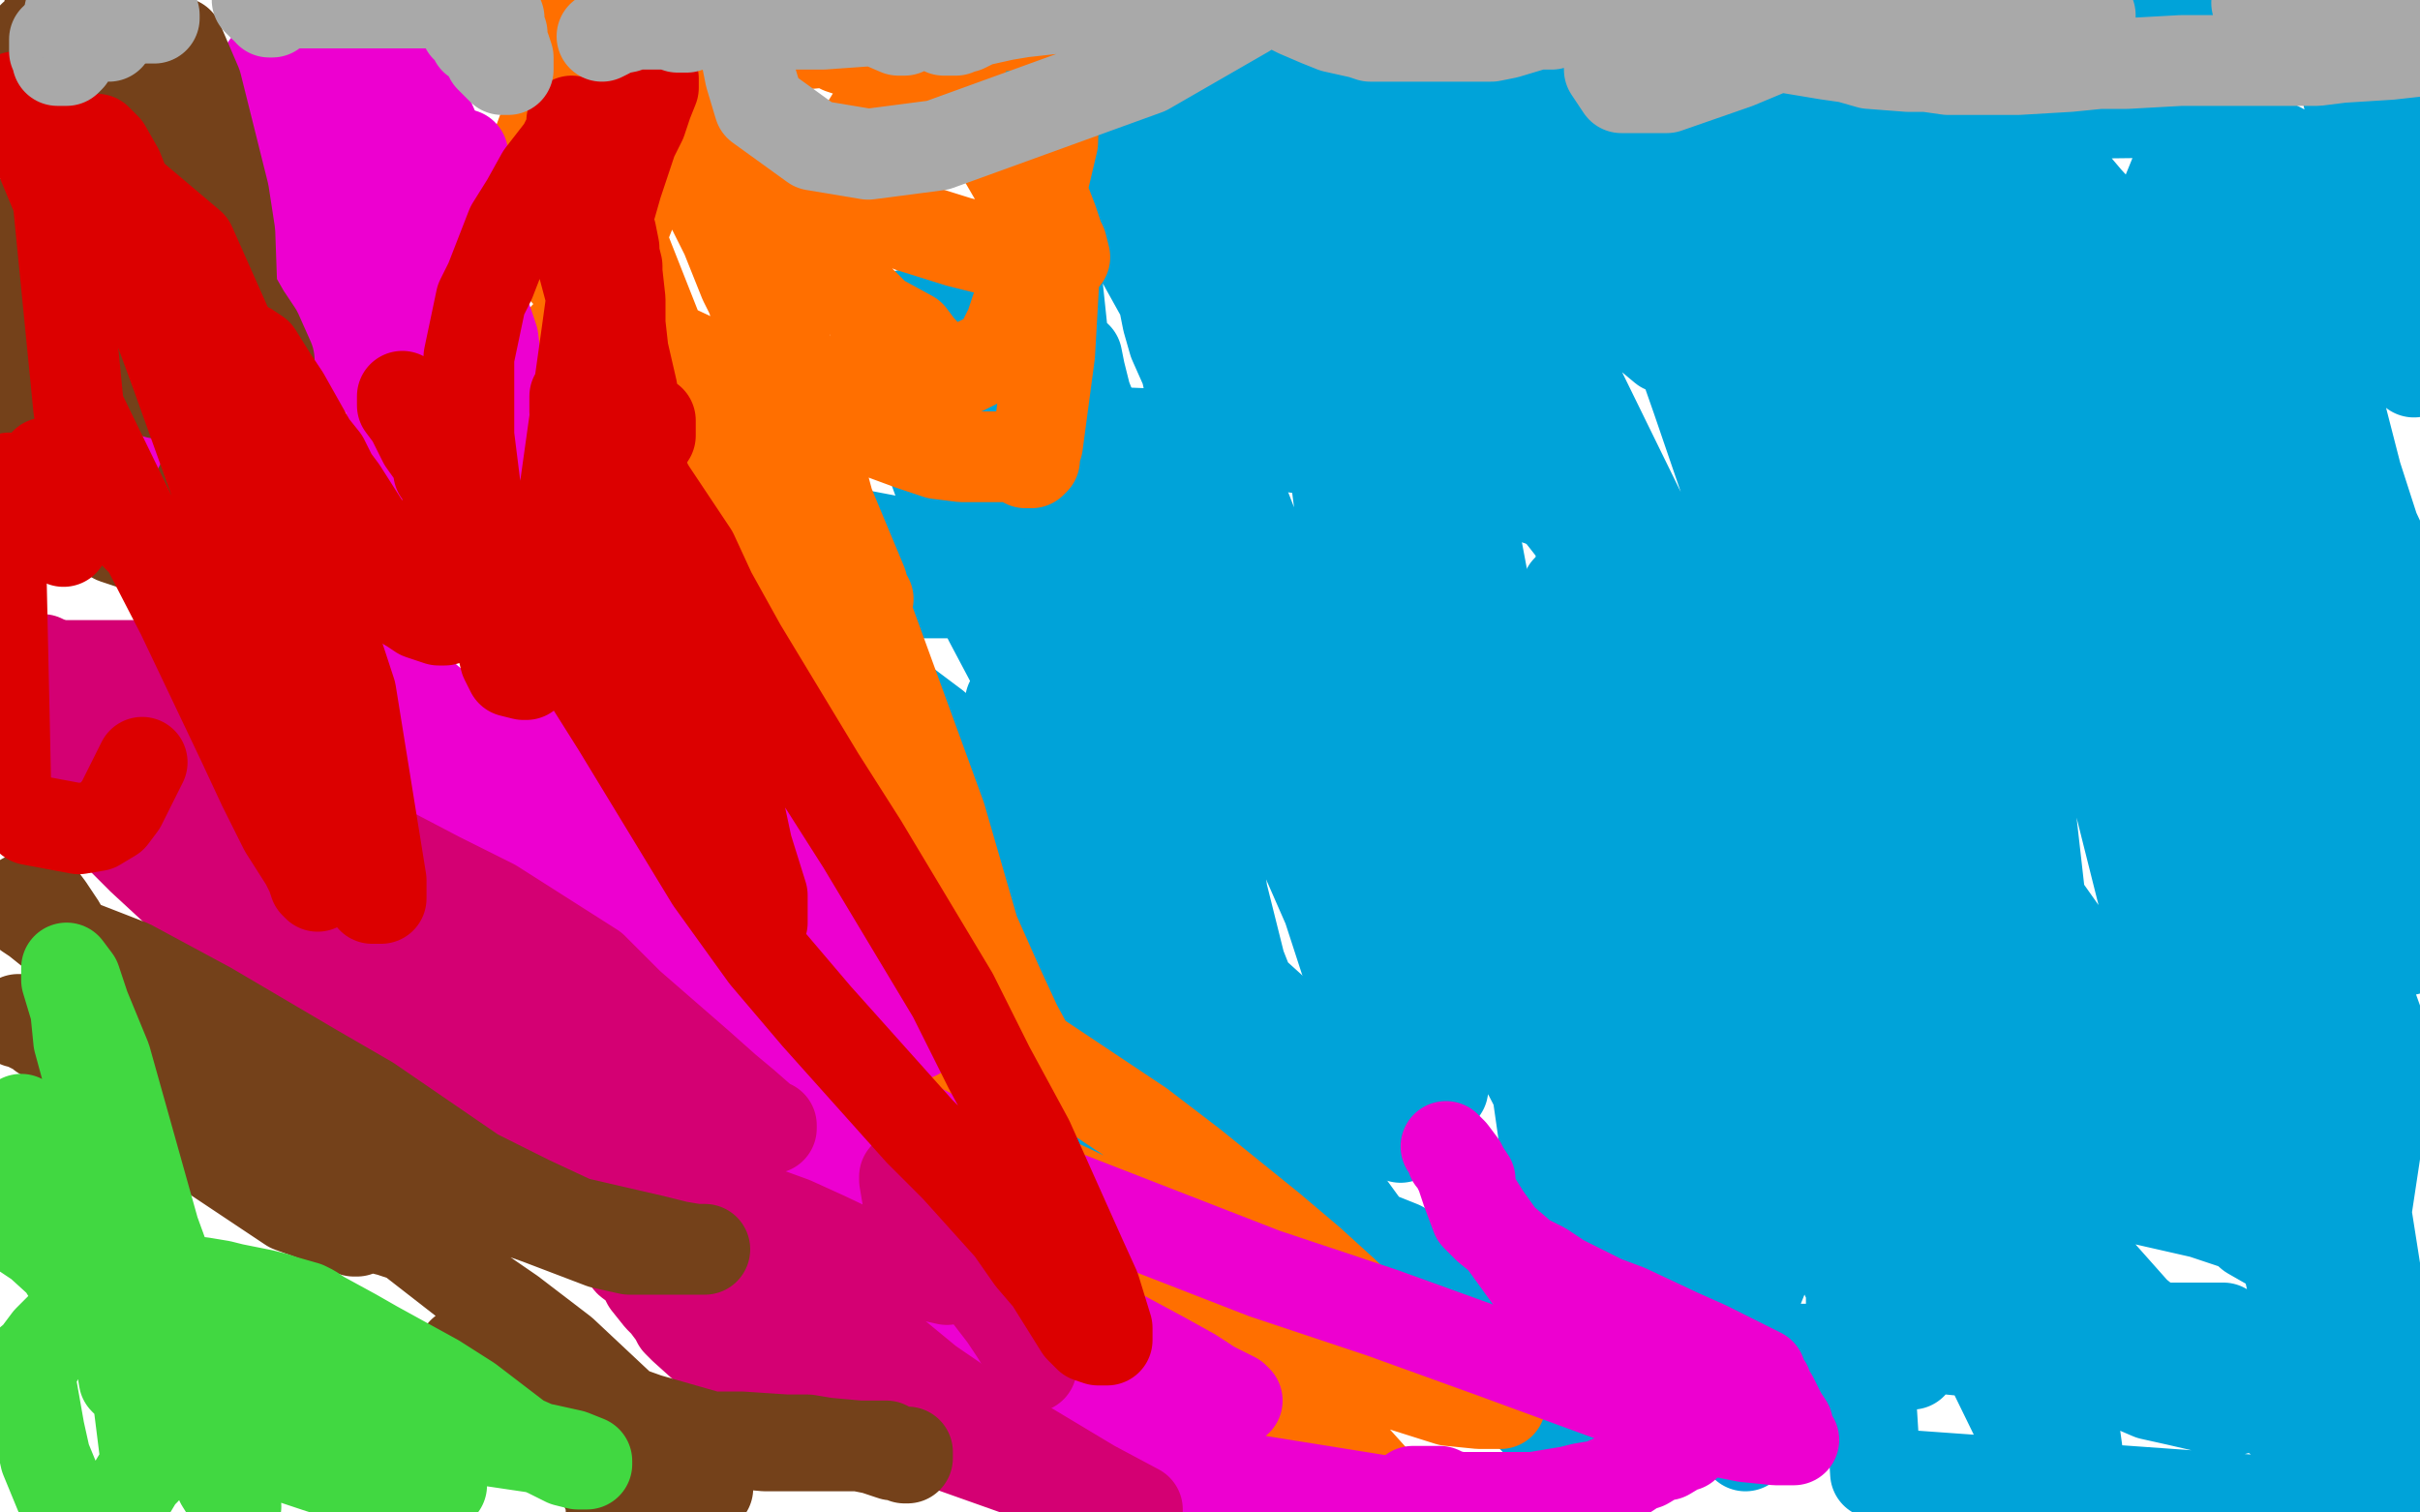 <?xml version="1.0" standalone="no"?>
<!DOCTYPE svg PUBLIC "-//W3C//DTD SVG 1.1//EN"
"http://www.w3.org/Graphics/SVG/1.1/DTD/svg11.dtd">

<svg width="800" height="500" version="1.1" xmlns="http://www.w3.org/2000/svg" xmlns:xlink="http://www.w3.org/1999/xlink" style="stroke-antialiasing: false"><desc>This SVG has been created on https://colorillo.com/</desc><rect x='0' y='0' width='800' height='500' style='fill: rgb(255,255,255); stroke-width:0' /><polyline points="416,140 421,143 421,143 419,142 415,140 408,133 404,128 399,121 388,105 383,96 378,87 369,69 366,61 363,54 357,43 355,40 354,39 354,38 354,39 356,39 360,39 370,39 378,38 390,36 404,31 405,30 409,29 428,28 443,28 494,34 527,42 554,50 582,60 632,79 649,86 678,94 690,95 698,96 706,97 707,97 705,97 704,97 703,97 701,97 698,97 693,97 690,97 688,98 678,99 671,101 657,109 648,114 640,117 626,121 619,121 614,120 608,115 606,113 606,111 607,108 610,107 612,107 616,108 618,111 630,119 639,126 651,137 684,173 713,214 727,236 737,256 744,278 752,301 753,307 753,309 751,310 748,310 745,309 737,302 732,297 719,281 708,268 694,246 662,190 644,158 628,124 603,68 593,47 581,22 577,17 576,16 575,16 575,19 576,24 579,29 582,40 598,84 606,114 615,149 635,222 645,260 654,295 670,362 674,388 683,453 687,482 685,477 681,466 671,440 653,393 618,292 602,243 579,149 570,104 560,61 557,16 569,41 580,69 606,129 619,157 630,181 653,234 662,260 676,309 681,325 685,344 690,380 691,388 692,393 693,393 692,391 691,390 689,386 686,379 682,354 677,320 671,267 649,76 648,61 644,38 727,37 742,76 757,117 781,199 788,238 797,276 796,314 790,306 775,279 761,257 740,229 705,180 687,155 658,114 648,100 638,86 625,67 619,60 614,53 603,44 597,40 588,37 585,36 583,35 582,35 583,35 585,35 587,36 589,37 591,39 600,44 605,47 611,52 630,64 642,71 658,79 683,86 698,89 727,87 743,84 757,78 770,68 768,65 765,63 757,54 754,49 750,47 747,45 747,46 747,47 747,49 748,51 749,54 752,65 757,76 770,122 779,157 789,188 793,229 780,222 739,193 716,171 674,123 654,95 637,68 605,17 611,3 636,21 650,31 679,53 690,66 702,79 728,108 739,125 748,138 758,157 762,161 764,166 764,167 762,167 759,166 756,162 751,157 735,143 722,130 706,112 667,62 649,37 625,1 686,0 702,5 752,20 751,20 748,17 744,14 741,9 738,8 738,7 738,6 739,6 740,6 745,8 748,8 750,8 754,8 759,8 769,8 773,8 777,8 783,8 784,9 785,10 785,11 785,12 785,13 783,14 782,15 782,17 782,18 782,19 782,20 782,22 782,23 783,26 786,34 789,38 793,42 797,44 776,31 782,57 788,84 792,103 798,123 792,90 788,66 784,48 780,27 778,24 776,23 773,22 772,21 769,19 767,18 765,16 760,12 755,10 741,0 706,15 713,31 729,68 736,88 753,131 762,148 769,164 779,187 782,196 787,204 787,205 783,203 772,196 765,191 755,183 726,159 713,144 696,127 664,87 653,68 642,52 627,25 623,16 621,9 622,9 624,11 626,14 630,19 636,24 655,38 665,48 692,80 709,104 726,133 757,206 769,244 783,288 798,204 789,184 782,169 771,150 765,145 761,143 754,141 751,141 747,147 746,151 741,167 736,184 729,204 720,244 718,256 718,265 719,281 721,292 724,302 731,321 733,335 735,360 735,367 735,370 732,371 730,371 725,369 719,361 714,355 707,346 693,323 683,310 654,269 638,247 620,222 590,178 583,165 574,148 573,144 573,143 575,142 578,142 581,142 584,145 586,148 587,152 591,160 593,163 596,173 599,182 603,194 617,242 626,274 644,354 653,384 653,382 652,377 651,369 649,357 644,328 643,316 643,291 644,280 647,268 656,247 662,239 668,235 678,231 683,231 692,233 709,245 720,252 742,265 753,274 763,284 780,321 790,349 782,402 768,378 755,354 735,308 729,291 724,280 720,268 720,266 720,265 722,265 722,266 722,269 722,273 726,289 729,302 739,351 748,381 757,421 774,496 773,489 771,477 765,449 747,359 739,319 732,284 729,252 728,248 728,245 729,246 729,248 732,257 736,265 742,276 759,310 772,336 786,425 767,383 750,326 711,142 707,87 742,1 738,97 738,140 736,181 736,225 736,238 736,250 737,274 737,294 730,382 679,179 681,150 688,124 692,111 699,99 700,99 701,99 704,100 707,102 714,109 717,115 721,123 733,164 744,202 760,308 774,471 774,498 620,487 618,455 618,441 620,409 624,398 627,387 638,366 643,357 656,344 663,340 670,335 681,334 687,336 695,339 713,349 722,357 732,366 752,384 761,394 778,415 784,426 790,436 797,457 799,466 799,488 797,488 795,488 790,488 787,486 777,483 769,479 759,473 735,456 721,446 706,434 682,407 673,397 662,384 660,382 660,381 662,381 663,381 665,381 668,384 674,386 688,390 697,393 706,396 728,401 740,405 751,409 768,417 772,419 774,421 774,422 771,422 768,421 764,419 758,416 744,408 736,401 723,393 694,371 679,355 666,342 647,320 640,310 624,284 616,269 611,258 603,251 604,255 607,262 612,274 627,315 635,333 651,366 657,380 661,393 666,420 667,429 667,434 665,436 659,432 640,414 628,399 615,383 595,341 588,326 583,299 582,290 581,283 581,268 583,261 584,252 588,231 588,228 587,227 586,227 586,226 585,224 584,221 583,218 583,223 585,233 589,254 598,294 611,335 643,410 654,441 672,473 675,477 676,479 676,478 667,465 658,452 648,438 635,418 610,374 594,340 581,304 563,224 558,197 557,187 557,189 558,195 562,210 569,253 583,301 614,404 632,451 623,449 607,415 580,353 564,324 553,296 538,254 533,237 529,219 528,197 527,192 527,190 526,188 525,188 526,188 527,189 527,192 529,215 533,257 541,310 563,419 577,478 580,430 577,394 575,345 582,241 595,212 595,214 596,221 598,236 605,306 609,348 612,419 612,441 612,453 611,460 610,460 608,460 602,456 598,454 583,453 575,453 564,453 543,455 532,456 521,456 502,453 497,448 495,443 495,438 496,438 498,438 501,438 506,439 520,443 528,444 551,445 565,446 584,446 622,446 644,446 664,448 698,450 710,452 727,456 732,456 735,457 735,456 734,456 732,455 731,455 726,453 725,452 724,451 722,449 722,448 723,448 724,448 725,448 726,448 727,448 728,448 730,448 732,448 734,448 734,447 734,446 734,445 734,444 734,443 735,441 735,440 735,439 734,439 732,439 731,439 729,439 727,439 723,439 712,439 704,438 697,438 687,438 685,438 684,438 684,440 685,441 685,442 687,444 687,446 689,446 692,450 695,452 704,458 711,461 720,463 733,466 738,466 739,466 732,461 720,452 705,438 675,403 657,378 642,354 612,287 597,248 579,168 577,156 577,144 573,130 566,108 555,83 545,62 523,38 513,31 494,19 487,13 481,11 478,10 479,14 480,17 483,22 491,38 498,51 516,83 527,95 537,104 557,117 566,122 575,128 577,129 577,130 577,131 576,130 572,128 558,116 550,109 525,85 510,72 497,59 475,38 467,29 460,21 452,13 451,11 451,10 451,9 451,11 452,16 454,21 457,28 480,74 500,107 539,174 558,198 568,212 578,225 579,226 579,227 576,227 572,225 565,221 563,217 559,210 550,189 544,173 520,124 509,98 498,78 484,52 480,48 480,46 480,45 482,45 484,45 487,46 487,48 489,52 490,54 491,56 495,58 498,61 504,63 519,71 529,78 547,94 554,103 556,109 557,116 557,118 550,115 544,110 537,104 527,95 503,74 483,58 439,27 417,9 393,12 399,26 417,81 429,110 440,133 452,155 456,156 458,156 458,154 456,150 443,138 436,130 426,121 403,95 390,78 380,64 366,41 360,34 358,30 358,26 359,25 361,25 363,25 364,25 366,26 367,26 369,29 372,30 375,30 379,31 390,32 398,33 416,36 425,39 441,48 449,54 456,60 467,68 470,70 472,72 474,72 474,71 474,70 474,69 474,67 474,65 473,65 472,64 468,63 466,62 464,61 459,59 456,58 446,55 440,52 435,49 426,44 423,44 421,43 424,46 425,47 428,50 435,59 442,68 461,95 472,111 486,129 505,156 545,207 561,222 582,232 589,234 594,235 593,233 591,231 588,227 582,213 578,192 574,170 561,132 554,112 545,88 541,83 540,81 540,80 540,81 540,83 543,88 545,93 554,109 558,118 564,127 571,149 574,164 574,175 568,193 562,201 551,206 547,201 542,193 536,182 527,166 519,148 511,131 510,129 509,128 510,129 510,131 511,135 516,146 521,156 529,174 546,231 551,248 552,255 552,259 551,260 543,258 533,253 521,242 476,186 449,151 417,105 354,20 324,1 330,12 342,47 346,68 349,89 355,146 356,163 356,160 356,153 356,140 356,121 356,119 356,118 357,123 359,131 363,141 372,181 377,218 377,206 377,195 372,178 370,171 368,168 368,164 368,162 370,161 371,161 372,163 373,167 375,173 382,194 390,212 400,233 409,246 409,239 409,229 402,183 397,157 394,131 389,108 387,103 385,101 386,106 388,113 392,122 406,153 418,184 444,268 458,307 464,319 464,312 461,293 446,192 440,145 433,105 426,67 424,62 424,60 424,61 424,64 426,67 428,73 436,94 443,106 450,126 460,151 476,223 479,265 479,348 477,360 473,366 470,366 465,364 447,354 432,344 411,325 365,274 345,239 327,205 304,142 302,124 300,110 300,104 301,105 302,108 304,112 306,118 315,131 323,141 342,175 354,208 367,249 375,307 375,304 375,295 375,277 371,243 360,172 356,158 352,147 353,158 358,172 363,191 372,226 379,260 396,364 392,348 386,326 375,275 349,173 338,135 326,101 324,96 324,100 324,107 326,115 337,147 347,178 360,265 362,319 364,357 364,348 364,337 363,317 358,277 348,204 344,185 342,176 341,172 341,173 341,176 342,181 344,190 350,204 364,261 371,298 378,391 377,388 373,380 368,368 363,349 358,322 355,272 355,247 361,203 363,195 366,192 372,191 381,196 401,208 416,216 431,226 480,258 508,277 538,298 598,357 626,390 650,435 671,478 647,379 642,367 632,331 614,282 597,238 575,189 569,182 567,179 567,180 567,184 570,199 574,211 582,231 599,304 609,357 565,466 534,412 510,364 468,283 455,256 446,228 446,224 446,222 447,222 449,223 452,228 463,241 470,253 481,268 508,311 524,340 553,388 562,404 569,417 573,427 573,428 563,410 553,397 540,370 506,300 486,255 454,167 440,134 434,119 430,110 430,111 434,121 439,132 447,152 459,180 471,216 484,257 508,359 516,415 521,476 522,485 522,488 520,487 517,481 513,475 499,461 490,448 458,415 442,393 429,367 410,319 404,295 402,277 401,249 401,245 401,243 401,241 402,241 405,240 414,238 423,235 447,233 460,233 488,239 500,246 512,255 528,271 535,280 538,289 541,308 541,317 539,339 537,348 535,354 534,359 533,360 532,360 531,359 529,354 527,348 519,327 510,295 501,249 481,143 476,93 472,51 469,15 469,12 469,11 469,12 470,21 474,30 479,43 492,68 501,91 509,118 526,198 532,251 533,305 530,469 504,466 508,411 525,252 531,223 538,187 540,181 541,181 542,183 543,184 543,187 543,189 543,192 543,205 543,218 542,265 537,301 527,344 509,424 503,446 500,456 497,458 496,457 494,449 485,431 479,424 463,412 453,408 441,404 417,399 409,397 400,395 384,389 379,385 380,385 383,385" style="fill: none; stroke: #00a3d9; stroke-width: 30; stroke-linejoin: round; stroke-linecap: round; stroke-antialiasing: false; stroke-antialias: 0; opacity: 1.0"/>
<polyline points="389,387 411,397 423,404 434,413 448,426 449,429 451,431 450,431 443,424 438,418 434,413 430,408 421,395 415,386 407,376 397,354 389,336 387,329 386,323 381,313 380,310 379,307 378,305 377,304 376,304 376,305 374,306 373,307 371,307 369,307 367,307 366,307 364,305 363,300 361,291 359,282 352,262 347,253 343,245 336,236 335,234 334,232 334,233 334,236 334,240 336,249 342,299 344,340 344,392 344,391 344,388 344,383 343,360 341,346 340,332 338,309 337,302 336,298 336,297 336,296 336,291 334,282 330,273 319,252 309,240 297,231 280,219 274,217 265,216 264,216 263,215 262,214 262,213 262,210 262,209 262,206 259,196 256,190 252,182 249,172 250,172 254,173 255,174 258,174 261,175 276,176 285,177 306,181 315,183 322,186 331,191 332,193 332,196 330,196 328,196 317,195 310,193 303,190 282,180 270,175 254,166 248,162 244,161 232,155 226,152 222,149 223,150 224,151 226,152 227,155 233,160 241,164 251,168 269,176 280,179 297,183 304,186 310,188 320,192 321,193 322,195 322,196 320,196 311,196 305,196 300,194 288,191 281,189 267,181 257,177 247,174 240,170 229,164 225,161 219,157 218,156 218,154 218,153 218,154 218,155 219,156 219,157 221,159 222,160 222,161 224,163 233,170 240,177 256,193 262,200 267,208 274,218 274,220 274,222 272,224 270,224 266,222 263,219 259,214 252,201 247,193 243,186 235,175 232,170 229,167 225,158 222,154 218,144 215,140 210,136 209,135 210,135 211,135 212,135 212,136 213,137 214,139 214,141 215,142 218,145 220,147 225,150 238,159 245,166 260,186 267,197 272,209 281,235 286,244 288,251 292,256 293,257 294,257 293,256 291,255 289,253 286,248 282,243 272,230 265,221 256,209 238,184 232,175 225,159 225,151 225,144 225,139 226,138 228,138 235,138 240,139 253,140 262,140 270,140 293,138 306,138 325,139 370,143 395,144 421,147 467,153 489,159 517,168 523,174 525,177 526,186 526,189 523,192 519,194 518,195 520,202 524,209 527,218 531,232 536,267 537,287 538,328 538,343 538,354 538,360 537,359 536,358 533,356 527,351 513,338 501,326 468,284 449,263 432,243 408,218 401,213 395,209 392,206 393,206 394,207 395,209 397,212 399,217 406,230 414,243 439,300 452,340 463,376" style="fill: none; stroke: #00a3d9; stroke-width: 30; stroke-linejoin: round; stroke-linecap: round; stroke-antialiasing: false; stroke-antialias: 0; opacity: 1.0"/>
<polyline points="487,446 491,452 491,452 492,452 492,452 492,450 490,442" style="fill: none; stroke: #00a3d9; stroke-width: 30; stroke-linejoin: round; stroke-linecap: round; stroke-antialiasing: false; stroke-antialias: 0; opacity: 1.0"/>
<polyline points="277,56 275,63 275,63 274,67 274,67 274,68 274,68 273,69 273,69 273,72 273,72 264,88 264,88 254,104 254,104 230,143 222,152 208,158 202,157 196,152 189,133 186,124 186,113 187,111 189,109 194,103 197,96 202,86 212,61 216,50 221,32 223,25 228,18 349,7 349,17 348,47 344,64 337,99 334,108 331,114 328,118 325,119 319,122 304,125 293,127 269,127 255,127 239,123 209,109 197,100 187,90 175,71 174,64 175,54 178,47 182,36 194,11 230,3 239,29 245,48 253,85 255,103 257,120 258,140 258,143 258,144 256,145 255,145 252,139 251,136 251,132 253,118 255,112 257,104 271,71 283,47 301,18 305,13 307,11 305,9 303,6 303,4 302,1 349,82 347,117 343,147 342,150 342,152 341,153 340,153 339,153 337,151 334,151 330,151 318,151 310,150 301,147 282,140 268,128 261,123 257,117 255,111 251,102 249,99 246,93 240,78 235,68 220,43 212,32 203,23 189,10 187,8 185,9 185,17 185,23 196,55 208,86 223,124 260,213 277,262 306,352 317,390 323,419 327,441 327,443 326,444 321,439 316,432 312,414 310,407 309,397 302,371 299,358 293,344 282,320 274,309 264,300 248,288 240,285 233,283 234,284 238,287 244,291 252,297 283,315 307,327 326,339 344,350 377,372 394,385 420,406 433,417 444,427 463,445 473,451 488,462 493,464 495,464 496,464 489,464 479,463 460,457 449,452 439,447 418,432 409,426 394,414 390,410 386,408 378,403 374,403 368,400 351,392 340,390 329,387 309,382 303,380 300,380 302,380 304,380 307,380 310,382 319,386 325,390 332,395 340,401 358,415 370,422 393,441 404,448 418,458 438,474 446,480 455,490 456,492 457,493 457,495 456,495 454,495 446,495 440,493 434,489 416,474 403,462 362,423 341,399 314,373 270,322 246,296 212,249 197,229 187,214 178,194 177,187 176,180 176,176 177,175 179,174 181,174 183,173 185,173 187,173 189,173 191,173 193,173 194,173 195,173 195,172 194,171 193,170 191,167 189,165 184,155 182,147 176,134 174,131 174,138 177,149 183,161 206,199 221,219 238,239 276,280 296,299 312,315 334,340 341,348 346,355 347,357 347,356 342,350 336,339 330,326 322,308 311,270 276,174 260,115 239,58 239,63 241,74 247,94 266,147 275,169 285,193 286,197 287,198 286,198 278,192 271,186 262,176 251,162 212,112 187,79 244,3 253,6 266,11 269,13 271,14 275,14 278,16 281,17 283,17 287,19 296,23 303,26 316,34 322,37 327,41 337,49 339,54 343,60 348,73 350,79 351,81 352,85 351,85 349,85 346,85 342,85 338,84 325,82 317,80 301,75 292,70 284,66 267,58 260,56 248,53 241,51 234,49 227,48 215,44 207,40 205,40 205,39 207,39 208,39 210,40 216,43 220,46 226,50 243,65 253,75 263,84 283,98 290,105 301,111 304,115 305,116 306,119 305,119 303,119 299,119" style="fill: none; stroke: #ff6f00; stroke-width: 30; stroke-linejoin: round; stroke-linecap: round; stroke-antialiasing: false; stroke-antialias: 0; opacity: 1.0"/>
<polyline points="299,119 294,116 289,114" style="fill: none; stroke: #ff6f00; stroke-width: 30; stroke-linejoin: round; stroke-linecap: round; stroke-antialiasing: false; stroke-antialias: 0; opacity: 1.0"/>
<polyline points="128,102 131,108 131,108 137,124 137,124 141,134 141,134 144,150 144,150 145,154 145,154 145,157 145,157 145,159 144,159 141,158 140,156 138,153 133,145 131,139 128,130 120,110 117,99 110,78 107,70 106,64 105,56 105,48 105,42 105,40 106,40 107,41 108,41 110,41 112,42 117,46 119,48 128,59 132,67 136,73 140,77 145,84 147,86 147,87 147,85 145,81 141,67 139,54 135,39 131,19 129,13 128,10 128,8 129,8 130,9 131,9 131,10 132,12 132,14 132,16 134,19 135,22 139,33 143,42 146,53 156,84 159,100 163,112 165,128 165,132 165,134 164,134 160,134 156,134 150,134 134,130 124,125 114,115 92,87 83,71 79,61 75,53 78,55 80,60 91,70 100,78 110,88 137,123 154,150 173,177 207,224 225,249 252,279 267,294 279,309 295,329 299,335 303,340 303,341 303,342 299,342 292,341 281,338 253,314 231,299 206,280 156,244 133,224 116,208 89,187 82,179 73,170 71,168 72,168 73,168 78,173 80,175 84,179 92,188 99,195 108,203 128,229 141,246 173,295 189,317 201,332 202,332 202,333 204,334 208,337 217,341 242,355 262,368 284,384 328,417 349,430 378,446 388,451 397,456 403,460" style="fill: none; stroke: #ed00d0; stroke-width: 30; stroke-linejoin: round; stroke-linecap: round; stroke-antialiasing: false; stroke-antialias: 0; opacity: 1.0"/>
<polyline points="403,460 408,462 409,463 408,462 400,458 394,454 385,449 359,435 338,422 299,401 283,393 272,387 260,381 260,380 262,380 264,381 266,384 277,396 287,405 301,415 338,446 363,465 388,485 469,498 467,496 466,495 466,494 467,493 469,493 471,493 473,493 474,493 476,493 476,494 478,494 482,495 485,495 489,495 498,495 502,495 507,495 519,493 523,492 529,491 538,487 541,485 544,484 549,481 551,481 556,478 557,478 558,477 557,477 556,477" style="fill: none; stroke: #ed00d0; stroke-width: 30; stroke-linejoin: round; stroke-linecap: round; stroke-antialiasing: false; stroke-antialias: 0; opacity: 1.0"/>
<polyline points="556,477 552,476 551,476 551,475 550,474 550,473 550,470 549,468 548,466 543,459 539,454 534,449 523,439 515,434 509,427 496,409 491,402 486,394 486,393 486,392 486,391 486,390 484,387 483,385 480,381 478,379 479,380 480,381 480,383 481,384 482,386 483,388 484,391 485,394 488,402 492,406 497,410 504,416 510,419 516,423 530,430 538,433 555,441 564,445 572,449 580,453 582,454 582,455 582,456 582,457 584,458 584,461 586,462 589,468 591,471 591,473 593,476 590,476 587,476 577,475 567,473 553,469 493,447 457,434 418,421 346,393 310,376 278,360 219,322 191,301 145,262 123,242 100,217 71,173 62,153 55,140 56,141 60,144 67,148 85,160 98,167 112,172 138,178 149,180 161,180 165,180 166,178 166,170 163,165 152,156 146,148 138,137 121,104 110,88 102,78 103,82 108,91 119,108 138,138 172,194 181,214 188,232 193,252 193,256 193,258 193,259 192,259 190,258 185,242 183,230 178,205 174,185 166,148 163,135 161,124 158,115 157,113 157,112 156,111 156,106" style="fill: none; stroke: #ed00d0; stroke-width: 30; stroke-linejoin: round; stroke-linecap: round; stroke-antialiasing: false; stroke-antialias: 0; opacity: 1.0"/>
<polyline points="154,67 153,51" style="fill: none; stroke: #ed00d0; stroke-width: 30; stroke-linejoin: round; stroke-linecap: round; stroke-antialiasing: false; stroke-antialias: 0; opacity: 1.0"/>
<polyline points="93,39 94,39 94,39 95,39 95,39 95,38 95,37 96,37 97,37 97,38 97,39 97,40 96,40 94,40 93,40 91,38 88,32 88,30 88,29 87,27 87,26 87,25 87,24 88,23 88,22 89,22 90,22 91,23 91,24 92,27 93,28 95,30 97,31 99,32 103,34 106,35 106,34 106,33 107,33 107,32 108,32 109,32 110,32 111,32 113,30 120,29 124,28 126,27 128,27 129,27 128,27 125,27 123,27 118,27 114,27 109,27 100,28" style="fill: none; stroke: #ed00d0; stroke-width: 30; stroke-linejoin: round; stroke-linecap: round; stroke-antialiasing: false; stroke-antialias: 0; opacity: 1.0"/>
<polyline points="2,220 3,220 3,220 6,220 6,220 8,220 8,220 11,220 11,220 18,220 18,220 24,220 24,220 29,220 29,220 40,220 45,220 51,222 59,225 61,228 63,232 63,233 63,235 61,235 62,236 65,239 70,242 80,254 86,261 95,276 113,308 121,323 144,367 153,379 159,385 167,388 168,388 168,386 168,380 168,377 165,372 157,358 150,347 137,328 129,317 120,307 103,288 93,278 83,269 60,246 50,238 36,229 34,228 39,232 43,236 53,247 60,255 78,270 87,279 97,287 123,311 137,321 163,339 171,348 180,356 191,366 193,367 191,367 185,365 175,362 163,356 121,334 93,316 60,288 47,242 75,253 124,279 145,290 163,299 196,320 208,332 231,352 240,360 246,365 254,372 255,372 255,373 254,373 253,373 252,373 250,373 248,373 246,373 240,368 207,333 184,314 151,293 143,292 138,292 136,295 138,296 147,300 156,310 170,335 190,364 190,365 192,366 195,369 201,373 224,389 239,403 254,415 282,441 290,450 308,465 315,472 323,477 332,483 335,483 337,483 338,483 336,482 334,480 332,479 329,477 324,475 312,465 304,459 297,453 285,444 282,442 280,441 280,439 281,439 281,440 282,440 283,441 284,444 290,450 295,454 302,460 328,475 346,483 374,498 360,494 339,486 329,481 319,477 302,465 292,457 272,441 263,432 254,425 236,411 228,405 220,395 217,389 214,384 207,374 203,368 197,361 188,352 187,349 185,349 188,356 193,361 198,365 207,378 212,384 229,399 242,407 254,417 290,443 307,457 326,470 361,491 376,499 365,498 351,493 339,487 308,476 291,471 257,459 245,453 236,448 226,439 224,437 223,435 220,431 218,429 214,424 212,420 208,417 200,407 199,404 198,400 198,398 200,397 200,395 200,394 194,391 187,385 175,374 136,346 116,330 100,319 84,309 82,307 80,307 80,306 81,308 81,309 81,312 83,315 83,317 85,318 88,319 90,321 95,323 98,325 100,326 109,328 113,330 126,333 131,334 136,334 141,335 142,335" style="fill: none; stroke: #d40073; stroke-width: 30; stroke-linejoin: round; stroke-linecap: round; stroke-antialiasing: false; stroke-antialias: 0; opacity: 1.0"/>
<polyline points="140,334 134,331 134,331 119,319 119,319 107,308 95,297" style="fill: none; stroke: #d40073; stroke-width: 30; stroke-linejoin: round; stroke-linecap: round; stroke-antialiasing: false; stroke-antialias: 0; opacity: 1.0"/>
<polyline points="73,277 62,268 62,268 43,255 43,255 37,249 32,243 25,232 22,227 18,220 14,218" style="fill: none; stroke: #d40073; stroke-width: 30; stroke-linejoin: round; stroke-linecap: round; stroke-antialiasing: false; stroke-antialias: 0; opacity: 1.0"/>
<polyline points="31,263 31,260 31,260 30,256 30,256 30,254 30,254 30,253 30,253 29,253 28,253 27,253 26,253 25,253 24,253 23,253 20,255 19,255 17,255 15,253 11,250 11,248 10,248 10,247 10,246 10,243 9,241 8,240 7,240 8,240 8,241 8,242 8,244 9,245 12,248 14,252 19,257 36,273 47,284 60,296 92,323 106,333 119,340 143,351 154,357 166,362 186,371 195,374 214,383 223,387 232,390 251,400 262,404 273,409 294,419 304,421 313,423 311,420 308,417 305,411 302,401 300,396 299,390 299,389 300,389 301,389 302,390 302,391 303,393 303,396 304,398 305,400 306,404 307,406 310,410 317,417 322,422 332,435 336,441 339,446 341,452" style="fill: none; stroke: #d40073; stroke-width: 30; stroke-linejoin: round; stroke-linecap: round; stroke-antialiasing: false; stroke-antialias: 0; opacity: 1.0"/>
<polyline points="13,296 16,300 16,300 18,303 18,303 20,306 20,306 24,314 24,314 26,318 26,318 27,323 27,323 36,334 36,334 40,336 44,339 49,339 48,337 46,334 45,333 44,332 44,331 44,330 45,330 46,329 45,329 44,328 41,327 39,325 35,322 23,313 17,308 12,304 9,302 9,300 11,299 12,299 13,299 13,298 12,298 11,298 10,298 9,298 8,298 8,297 8,298 9,299 10,302 19,309 25,312 43,319 56,326 69,333 103,353 122,364 157,388 175,397 190,404 216,410 224,412 230,413 233,413 227,413 220,413 214,413 208,413 199,411 178,403 147,392 129,384 111,375 98,367 80,360 54,351 43,349 24,344 18,343 13,341 7,338 6,338 6,337 7,337 9,337 12,340 14,342 17,343 30,350 42,358 57,373 96,399 118,407 117,407 119,406 122,406 125,406 129,407 135,409 153,423 169,434 186,447 218,477 234,492 202,499 202,496 199,489 197,486 196,484 196,483 196,482 197,482 197,481 198,481 199,481 200,481 202,481 204,481 207,481 214,478 220,478 232,476 238,475 245,475 260,476 267,476 273,477 284,478 289,479 295,481 297,481 299,482 300,482 300,481 300,480 298,480 296,480 295,479 294,479 293,478 291,478 289,478 287,478 282,478 280,478 276,478 262,478 253,478 242,477 214,469 200,464 189,461 171,455 165,454 158,451 156,450 154,448 153,447" style="fill: none; stroke: #74411a; stroke-width: 30; stroke-linejoin: round; stroke-linecap: round; stroke-antialiasing: false; stroke-antialias: 0; opacity: 1.0"/>
<polyline points="29,53 26,62 26,62 24,72 24,72 24,73 24,73 24,72 24,71 24,70 24,69 24,68 24,65 24,63 23,60 21,53 16,4 19,12 29,39 35,51 42,76 46,91 49,103 52,122 52,128 52,130 49,128 46,125 43,121 34,104 28,90 23,71 11,12 37,21 44,38 47,49 51,62 52,65 52,71 51,78 50,82 50,87 50,85 49,81 48,76 46,57 46,52 46,48 45,48 46,48 46,49 47,50 47,51 49,53 53,63 59,71 65,81 77,97 81,104 85,110 89,119 89,122 89,125 89,126 88,126 87,126 84,122 78,115 60,86 48,55 34,21 59,14 65,28 74,64 76,77 77,105 77,121 76,133 68,157 62,169 57,176 44,180 38,178 32,172 14,150 7,140 2,74 3,77 5,84 9,99 10,106 12,113 12,114 12,115 12,116 12,117 12,124 13,132 14,142 16,162 18,167 19,168" style="fill: none; stroke: #74411a; stroke-width: 30; stroke-linejoin: round; stroke-linecap: round; stroke-antialiasing: false; stroke-antialias: 0; opacity: 1.0"/>
<polyline points="80,473 79,470 79,470 77,468 77,468 71,463 71,463 64,460 64,460 62,459 62,459 61,459 61,459 62,459 64,459 67,460 71,461 77,463 96,469 113,471 133,472 153,475 180,479 189,481 194,483 194,484 191,484 187,483 181,480 172,476 155,463 144,456 124,445 117,441 106,435 103,433 101,432 94,430 91,429 87,428 77,426 73,425 67,424 59,423 56,423 55,423 55,424 56,424 57,425 58,426 60,428 65,431 70,434 76,440 96,455 106,464 129,480 137,485 143,488 146,491 144,492 134,491 125,489 114,488 90,480 77,475 64,471 45,460 41,456 40,450 40,448 40,447 41,445 41,444 42,444 42,441 42,440 42,439 41,439 40,439 39,437 35,432 30,426 24,421 13,411 7,407 3,404 3,403 3,402 4,402 7,402 8,402 9,402 10,402 12,402 13,402 15,402 22,404 26,406 31,409 47,422 56,431 65,442 77,461 81,469 83,478 83,481 82,483 73,484 70,483 64,480 53,469 48,462 41,451 23,422 12,404 7,370 25,395 33,406 42,416 54,436 58,443 62,452 67,471 71,481 73,490 78,498 77,492 73,481 71,473 65,446 59,429 51,407 35,350 28,333 25,324 22,320 22,321 22,324 25,334 26,344 32,366 34,377 39,402 41,414 43,440 44,453 46,465 48,481 48,484 48,486 47,487 46,488 43,493 39,498 22,499 15,482 13,473 10,456 10,453 10,452 10,450 12,450 13,447 16,443 18,441 21,438" style="fill: none; stroke: #41d841; stroke-width: 30; stroke-linejoin: round; stroke-linecap: round; stroke-antialiasing: false; stroke-antialias: 0; opacity: 1.0"/>
<polyline points="215,139 215,140 215,140 215,141 215,141 215,144 215,144 213,147 213,147 208,154 208,154 206,156 206,156 203,162 201,163 200,165 198,166 198,167 198,168 198,169 199,169 199,168 199,167 198,166 198,165 197,162 197,160 197,155 197,143 197,136 197,122 197,113 197,108 198,97 199,93 200,88 201,81 201,79 201,77 202,77 203,82 203,84 204,88 204,90 205,99 205,107 206,116 209,129 213,160 213,173 214,192 214,195 214,196 213,196 211,192 210,185 208,163 207,149 204,134 201,103 201,92 201,79 201,76 201,70 202,68 204,61 209,46 212,40 214,34 216,29 216,27 216,26 215,26 215,27 213,27 212,29 211,31 208,35 206,42 204,52 198,81 194,110 186,167 181,191 179,206 175,221 174,223 173,223 169,222 167,218 163,201 161,189 159,176 155,144 155,129 155,118 159,99 162,93 169,75 174,67 179,58 186,49 188,45 189,45 189,41 189,40 189,41 189,42 189,44 189,46 189,50 189,54 189,60 190,73 192,85 204,130 212,162 222,193 238,247 244,266 247,280 252,296 252,300 252,303 252,305 251,305 250,304 250,303 249,303 249,302 249,301 247,297 245,294 243,287 235,266 227,248 207,200 199,178 193,156 190,136 190,131 191,131 194,130 195,130 198,133 200,137 201,139 207,148 211,155 215,162 229,183 235,196 245,214 271,257 285,279 315,329 327,353 340,377 357,415 362,426 366,439 366,442 366,443 363,443 360,442 357,439 347,423 341,416 334,406 316,386 304,374 270,336 253,316 235,291 204,240 187,213 160,168 150,154 142,143 133,132 133,131 133,134 136,138 138,142 140,146 145,153 145,156 147,158 148,161 148,163 148,166 148,167 148,170 148,177 148,183 148,193 148,198 148,204 147,205 146,205 145,205 139,203 136,201 119,191 107,183 94,172 73,141 69,130 69,122 71,116 74,115 80,115 82,115 85,117 90,125 94,131 103,147 107,152 110,158 113,162 120,173 123,178 126,184 127,187 128,190 128,194 128,195 128,196" style="fill: none; stroke: #dc0000; stroke-width: 30; stroke-linejoin: round; stroke-linecap: round; stroke-antialiasing: false; stroke-antialias: 0; opacity: 1.0"/>
<polyline points="21,179 15,153 15,153 25,160 25,160 35,167 35,167 52,184 52,184 58,195 58,195 65,208 65,208 77,231 77,231 82,244 92,266 96,274 101,283 104,292 105,293 101,285 94,274 87,260 80,245 60,203 44,172 26,135 17,44 22,61 25,73 29,88 29,90 25,80 5,32 63,81 79,117 98,174 116,229 126,291 126,297 123,297 110,269 98,238 72,162 58,123 47,93 33,51 32,46 35,49 39,56 43,66 50,84 71,142 81,170 88,207 88,216 88,221 87,225 86,225 82,222 80,220 77,215 74,203 73,194 73,189 74,183 77,182 79,182 80,182" style="fill: none; stroke: #dc0000; stroke-width: 30; stroke-linejoin: round; stroke-linecap: round; stroke-antialiasing: false; stroke-antialias: 0; opacity: 1.0"/>
<polyline points="47,252 40,266 40,266 37,270 37,270 32,273 32,273 26,274 26,274 10,271 10,271 2,264 2,264 0,172 0,171 0,170 1,166 1,163 3,158" style="fill: none; stroke: #dc0000; stroke-width: 30; stroke-linejoin: round; stroke-linecap: round; stroke-antialiasing: false; stroke-antialias: 0; opacity: 1.0"/>
<polyline points="154,8 154,9 154,9 155,9 155,9 155,10 155,10 156,11 156,11 157,13 157,13 159,14 159,14 161,17 162,19 164,21 166,23 167,23 168,23 168,21 168,19 167,16 166,14 166,12 166,11 165,9 165,8 165,7 165,6 165,7 165,8 165,9 165,10 165,11 165,12 165,11 164,10 162,8 161,5 159,1 88,1 89,3 90,4 89,4 88,2 87,2 86,1 85,0" style="fill: none; stroke: #a9a9a9; stroke-width: 30; stroke-linejoin: round; stroke-linecap: round; stroke-antialiasing: false; stroke-antialias: 0; opacity: 1.0"/>
<polyline points="36,12 35,11 35,11 33,11 33,11 31,11 31,11 29,11 29,11 28,13 28,13 25,16 25,16 23,19 23,19 22,20 21,20 20,20 19,20 19,19 19,17 18,17 18,16 18,15 18,14 18,13 19,13 22,12 23,12 24,12 26,12 27,12 28,12 29,12 30,12 31,12 32,12 33,12 33,11 33,10 33,9 33,9" style="fill: none; stroke: #a9a9a9; stroke-width: 30; stroke-linejoin: round; stroke-linecap: round; stroke-antialiasing: false; stroke-antialias: 0; opacity: 1.0"/>
<polyline points="51,5 51,6 51,6 49,6 49,6 48,6 48,6 46,6 46,6 43,5 39,2 38,2 37,2 35,2 33,2 31,2 29,2 27,2 25,2 24,2 24,1 24,2 24,3 23,4 23,5 23,6 23,7" style="fill: none; stroke: #a9a9a9; stroke-width: 30; stroke-linejoin: round; stroke-linecap: round; stroke-antialiasing: false; stroke-antialias: 0; opacity: 1.0"/>
<polyline points="199,12 201,11 201,11 202,10 202,10 207,9 207,9 209,8 209,8 212,8 212,8 219,8 219,8 221,8 223,8 224,9 225,9 227,9 230,8 234,7 248,5 258,5 268,5 284,6 290,7 297,10 299,10 299,8 299,7 298,6 297,3 296,2 296,1 412,4 379,23 310,48 287,51 269,48 251,35 248,25 245,10 245,8 246,8 248,8 249,8 252,8 254,8 256,8 259,8 261,8 267,8 272,8 286,7 294,7 300,7 309,7 311,7 312,7 312,8 312,9 312,10 313,10 314,10 316,10 318,9 319,9 321,8 323,7 332,5 338,4 347,3 366,1 376,0 394,0 402,0 410,0 421,1 425,2 429,4 436,7 441,9 450,11 453,12 457,12 463,12 465,12 468,12 472,12 478,12 487,12 493,12 498,11 508,8 513,8 519,6 521,5 522,5 524,5 524,6 524,7 525,7 525,8 526,8 527,8 529,9 531,9 536,11 539,11 548,14 552,16 555,17 561,18 562,18 564,18 568,16 571,15 574,11 585,2 689,3 690,4 691,5 691,7 691,8 690,8 689,8 689,9 688,9 686,9 683,9 682,9 676,5 674,3 624,2 617,5 608,8 586,16 574,21 551,29 542,29 536,29 532,23 532,20 536,14 538,13 540,12 544,12 545,12 546,12 548,12 549,12 550,12 552,12 553,12 556,12 559,12 561,12 568,13 572,13 581,14 586,15 592,16 604,18 611,19 618,21 631,22 637,22 644,23 659,23 667,23 684,22 694,21 703,21 721,20 730,20 739,20 757,20 766,20 774,19 790,18 799,17 791,12 786,12 782,12 776,12 773,11 772,10 770,6 770,4 769,2 768,2 766,0 746,1 748,2 749,5 753,14" style="fill: none; stroke: #a9a9a9; stroke-width: 30; stroke-linejoin: round; stroke-linecap: round; stroke-antialiasing: false; stroke-antialias: 0; opacity: 1.0"/>
</svg>
